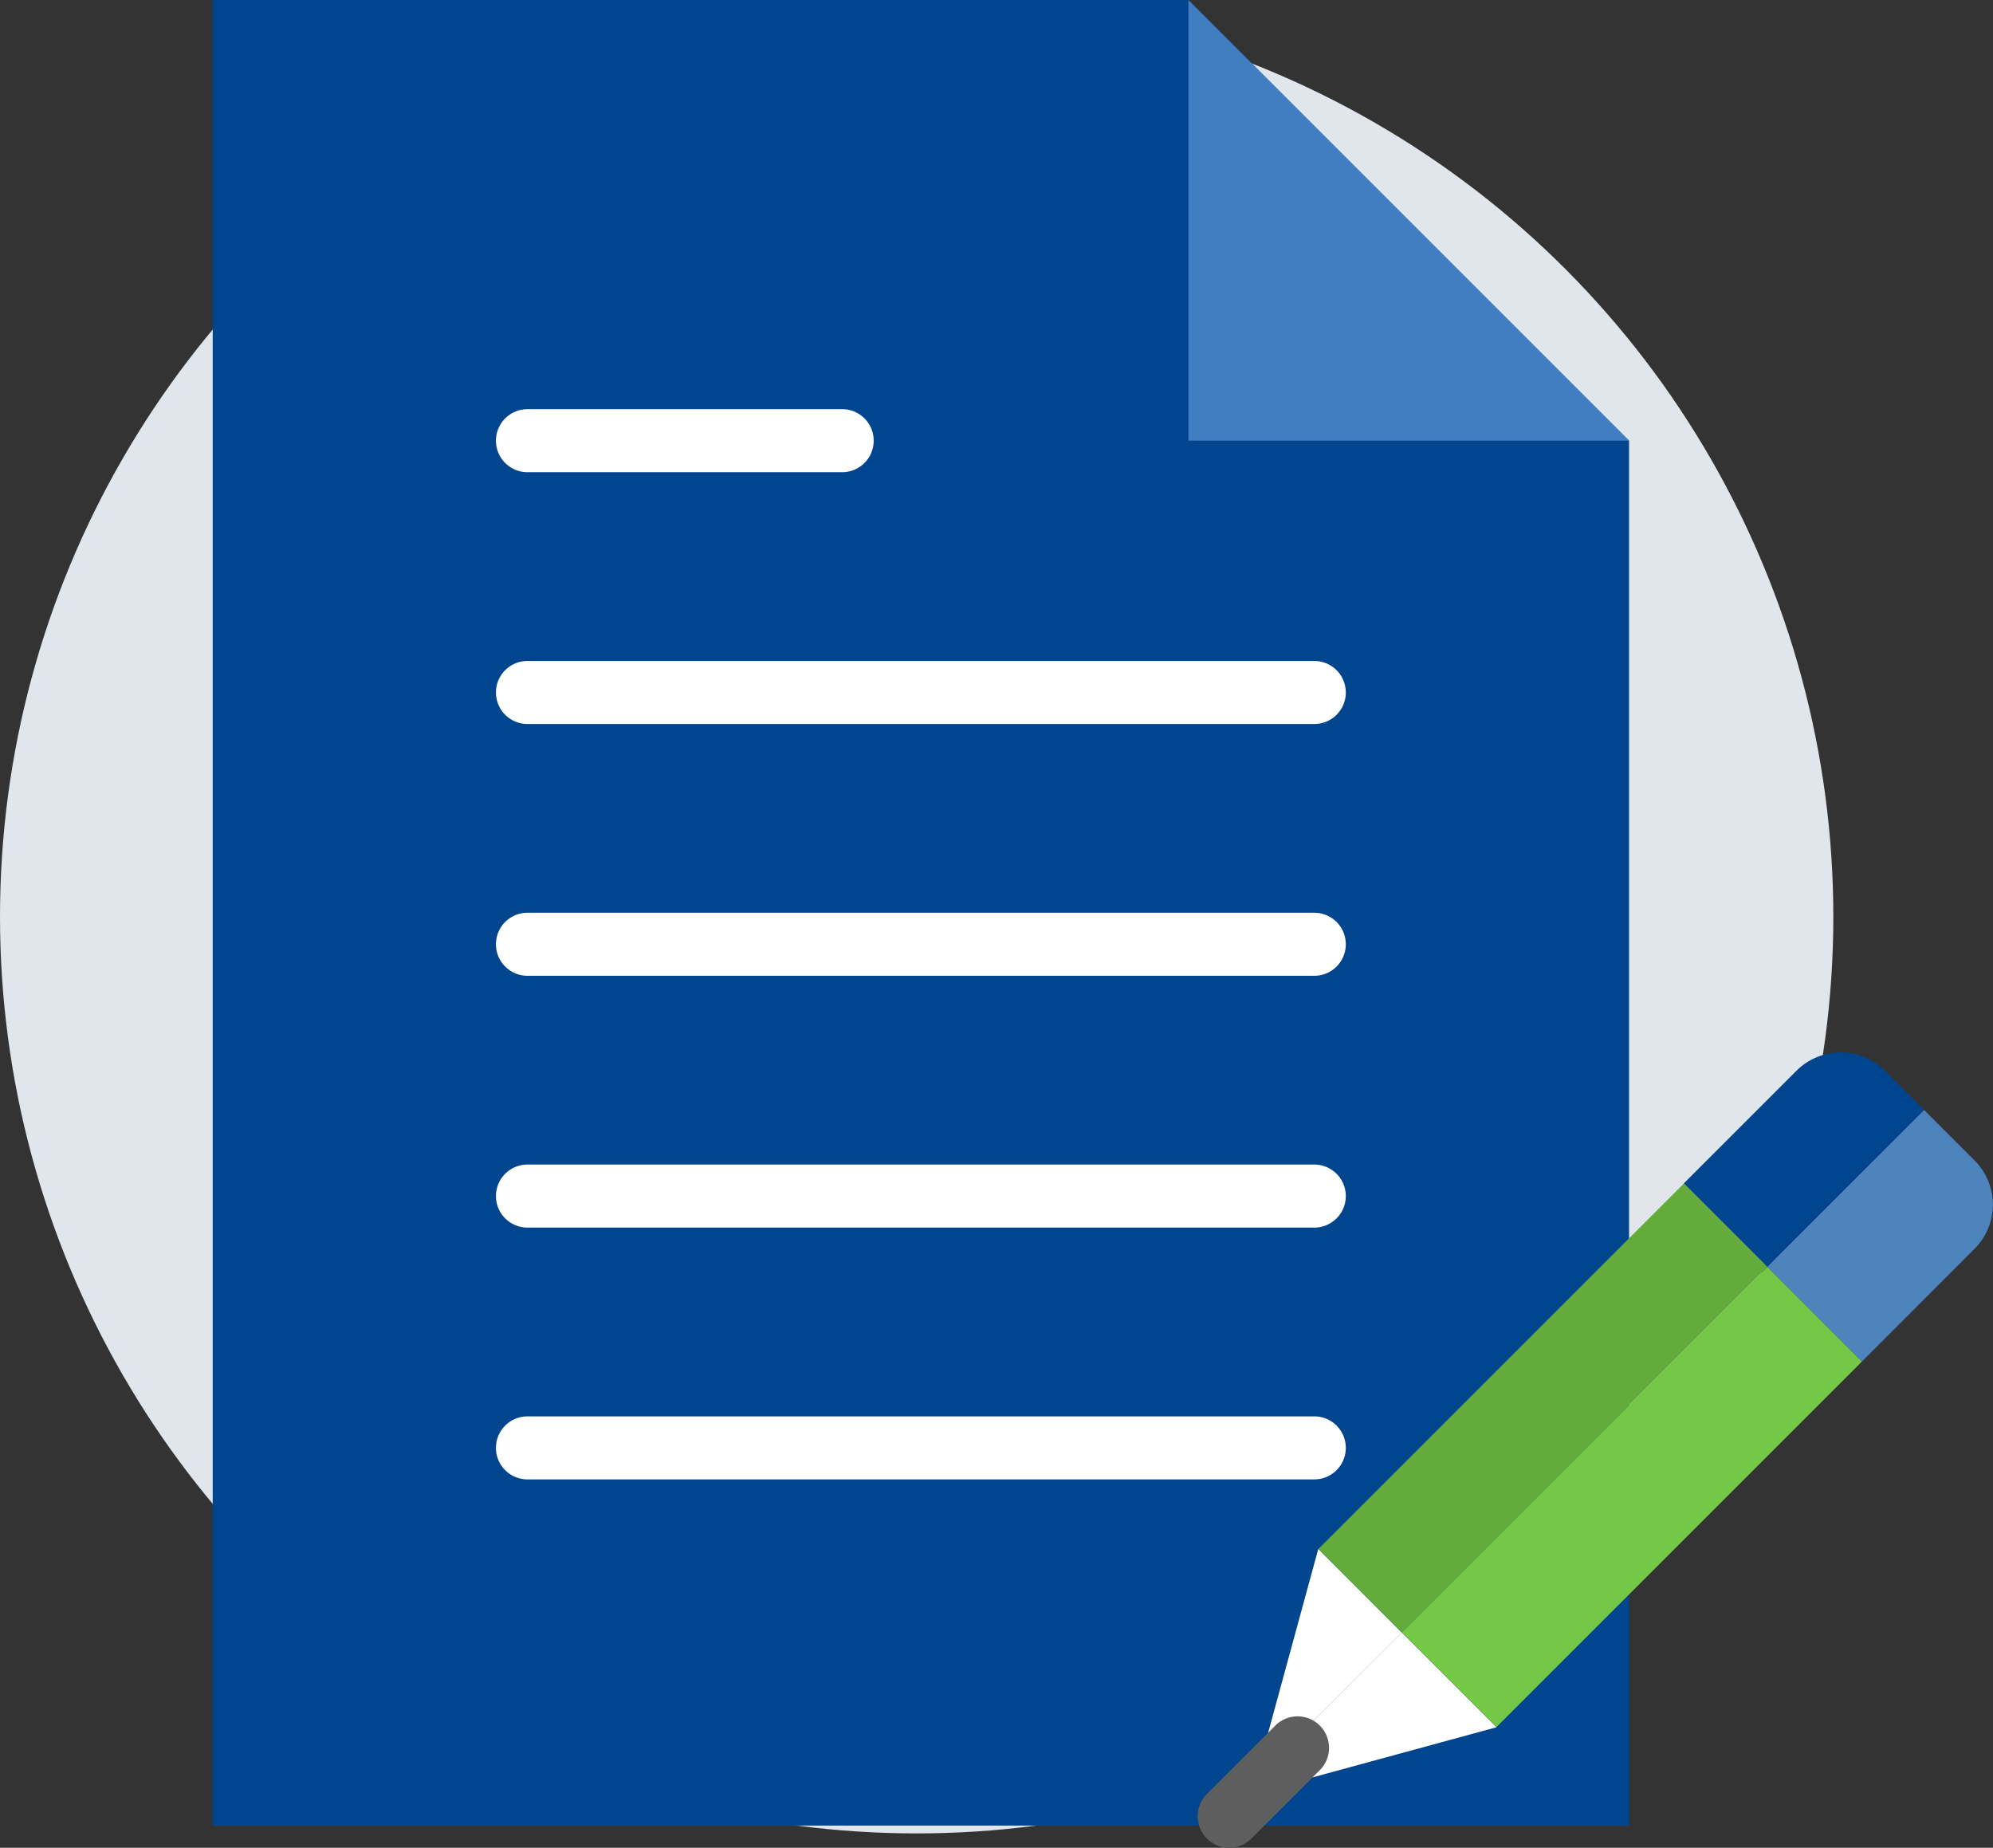 <svg xmlns="http://www.w3.org/2000/svg" width="69.574" height="64.502" viewBox="0 0 69.574 64.502">
  <rect x="0" y="0" width="69.574" height="64.502" fill="#333333" stroke="none"/>
  <g id="Group_1338" data-name="Group 1338" transform="translate(-433 -979)">
    <circle id="Ellipse_187" data-name="Ellipse 187" cx="32" cy="32" r="32" transform="translate(433 979)" fill="#e0e6ec"/>
    <g id="_6877832671536837259" data-name="6877832671536837259" transform="translate(439.354 979)">
      <g id="Group_201" data-name="Group 201" transform="translate(1.072)">
        <path id="Path_3791" data-name="Path 3791" d="M50.514,15.382,35.132,0H1.072V63.726H50.514Z" transform="translate(-1.072)" fill="#01458e"/>
        <g id="Group_200" data-name="Group 200" transform="translate(9.888 14.283)">
          <path id="Path_3792" data-name="Path 3792" d="M11.171,23.2H38.639a1.1,1.1,0,0,0,0-2.2H11.171a1.1,1.1,0,1,0,0,2.2Z" transform="translate(-10.072 -12.21)" fill="#fff"/>
          <path id="Path_3793" data-name="Path 3793" d="M11.171,15.2H22.158a1.1,1.1,0,0,0,0-2.2H11.171a1.1,1.1,0,0,0,0,2.2Z" transform="translate(-10.072 -13)" fill="#fff"/>
          <path id="Path_3794" data-name="Path 3794" d="M38.639,29H11.171a1.1,1.1,0,0,0,0,2.2H38.639a1.1,1.1,0,0,0,0-2.2Z" transform="translate(-10.072 -11.421)" fill="#fff"/>
          <path id="Path_3795" data-name="Path 3795" d="M38.639,37H11.171a1.1,1.1,0,1,0,0,2.2H38.639a1.1,1.1,0,1,0,0-2.2Z" transform="translate(-10.072 -10.631)" fill="#fff"/>
          <path id="Path_3796" data-name="Path 3796" d="M38.639,45H11.171a1.1,1.1,0,0,0,0,2.2H38.639a1.1,1.1,0,0,0,0-2.2Z" transform="translate(-10.072 -9.841)" fill="#fff"/>
        </g>
        <path id="Path_3797" data-name="Path 3797" d="M32.072,0V15.382H47.454Z" transform="translate(1.988)" fill="#407ec1"/>
      </g>
      <g id="Group_202" data-name="Group 202" transform="translate(35.454 36.739)">
        <path id="Path_3798" data-name="Path 3798" d="M36.4,49.214l-.008.009-2.185,8.009,5.106-5.1Z" transform="translate(-32.183 -31.88)" fill="#fff"/>
        <path id="Path_3799" data-name="Path 3799" d="M56.2,35.446l-1.37-1.37a2.181,2.181,0,0,0-3.084,0l-3.936,3.935,2.913,2.913Z" transform="translate(-30.84 -33.438)" fill="#01458e"/>
        <rect id="Rectangle_973" data-name="Rectangle 973" width="4.119" height="18.045" transform="translate(16.975 4.573) rotate(45)" fill="#63ab3b"/>
        <path id="Path_3800" data-name="Path 3800" d="M42.618,55.177l.009-.009-3.3-3.3-5.106,5.1-.146.537Z" transform="translate(-32.196 -31.619)" fill="#fff"/>
        <path id="Path_3801" data-name="Path 3801" d="M53.769,44.046,57.7,40.11a2.181,2.181,0,0,0,0-3.084l-1.76-1.76-5.477,5.477Z" transform="translate(-30.578 -33.257)" fill="#4e84be"/>
        <rect id="Rectangle_974" data-name="Rectangle 974" width="4.671" height="18.045" transform="translate(10.43 23.55) rotate(-135)" fill="#75c846"/>
        <path id="Path_3802" data-name="Path 3802" d="M33.464,59.122a1.1,1.1,0,0,1-.777-1.876l2.425-2.425a1.1,1.1,0,0,1,1.554,1.554L34.241,58.8A1.1,1.1,0,0,1,33.464,59.122Z" transform="translate(-32.365 -31.359)" fill="#5e5e5e"/>
      </g>
    </g>
  </g>
</svg>
